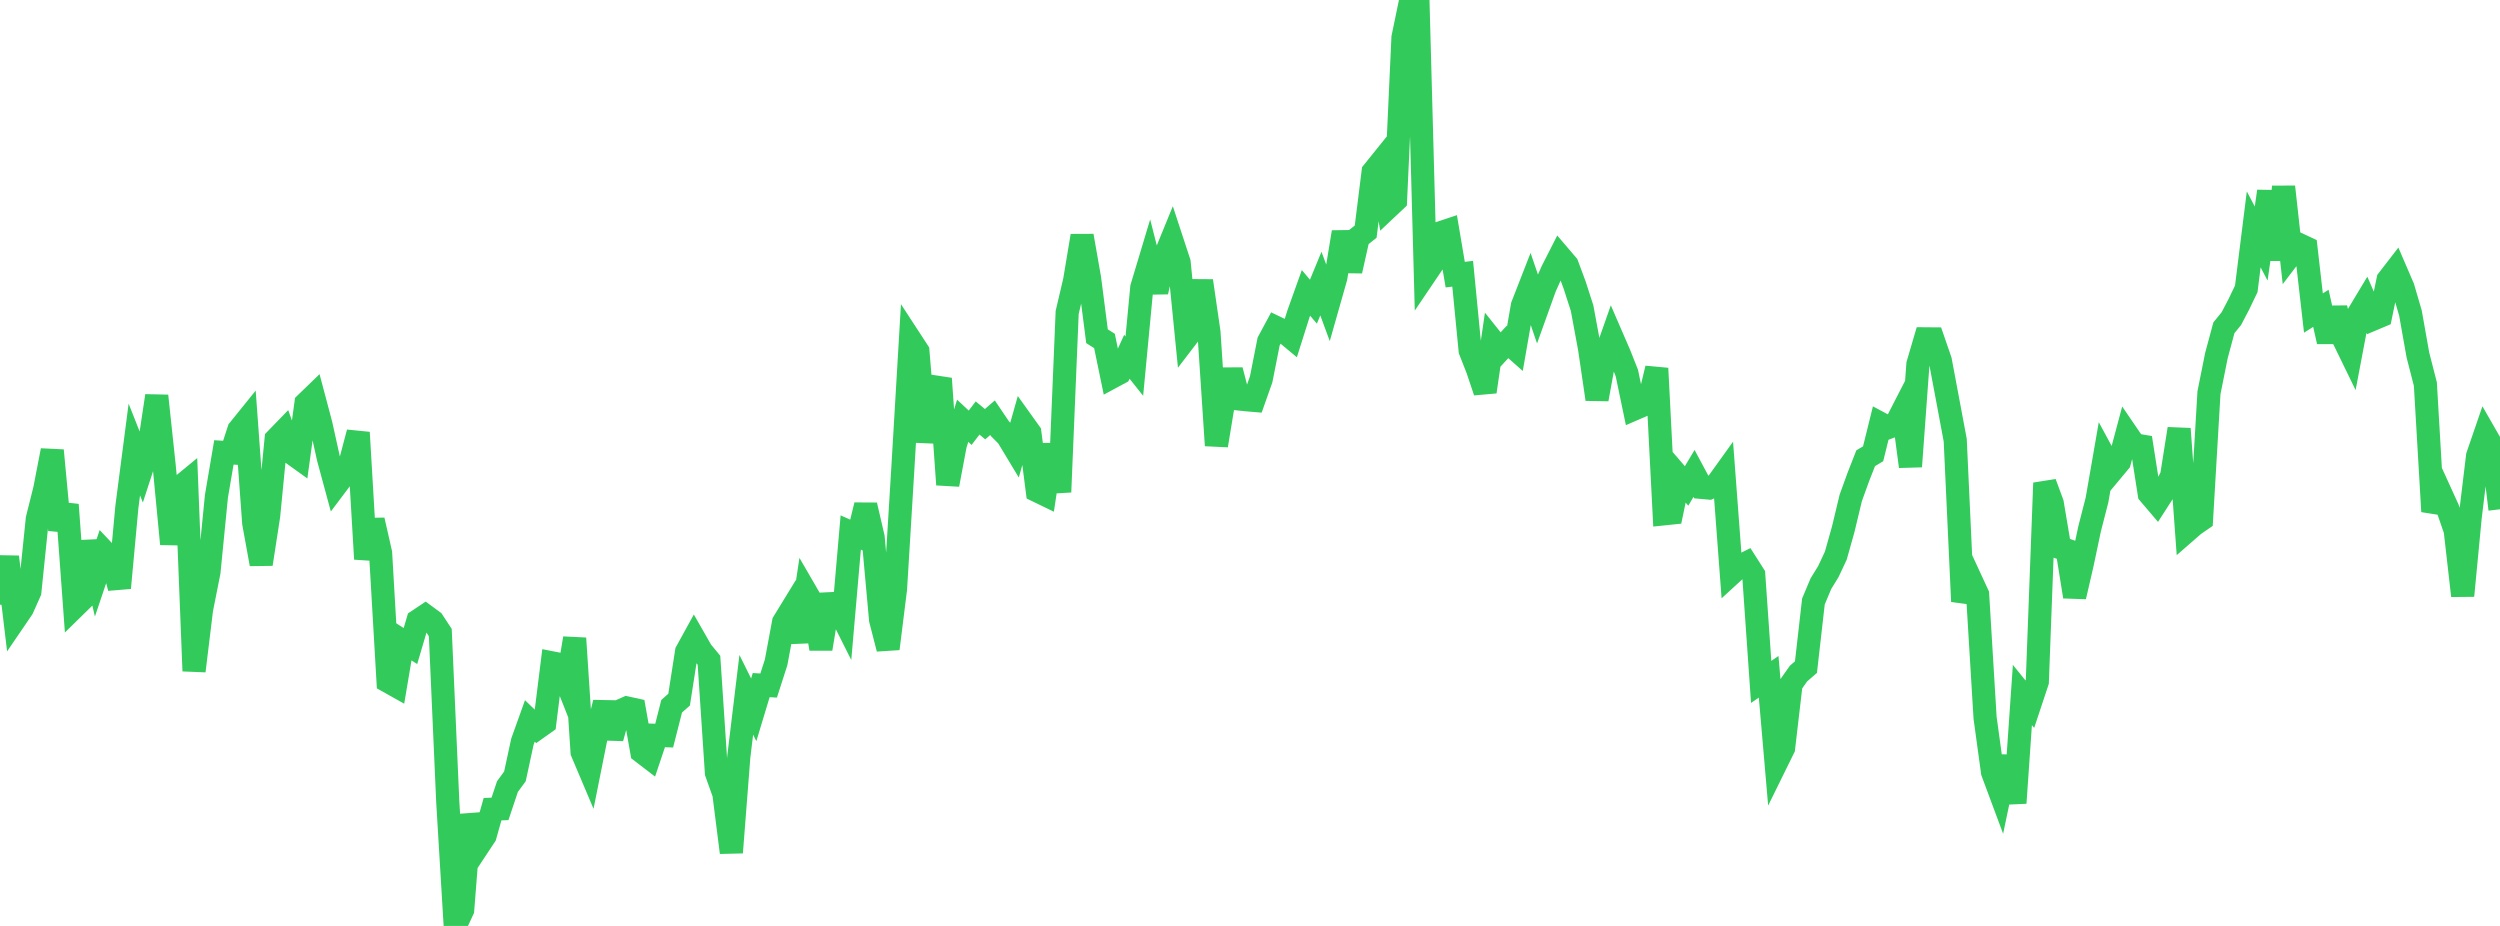 <?xml version="1.0" standalone="no"?>
<!DOCTYPE svg PUBLIC "-//W3C//DTD SVG 1.1//EN" "http://www.w3.org/Graphics/SVG/1.1/DTD/svg11.dtd">

<svg width="135" height="50" viewBox="0 0 135 50" preserveAspectRatio="none" 
  xmlns="http://www.w3.org/2000/svg"
  xmlns:xlink="http://www.w3.org/1999/xlink">


<polyline points="0.0, 32.65 0.403, 30.073 0.806, 33.445 1.209, 32.854 1.612, 31.95 2.015, 28.021 2.418, 26.41 2.821, 24.324 3.224, 28.614 3.627, 27.254 4.03, 32.765 4.433, 32.37 4.836, 29.245 5.239, 31.001 5.642, 29.807 6.045, 30.233 6.448, 31.746 6.851, 27.375 7.254, 24.274 7.657, 25.293 8.06, 24.054 8.463, 21.376 8.866, 25.16 9.269, 29.375 9.672, 26.351 10.075, 26.019 10.478, 36.233 10.881, 32.918 11.284, 30.885 11.687, 26.802 12.09, 24.43 12.493, 24.455 12.896, 23.216 13.299, 22.717 13.701, 28.245 14.104, 30.461 14.507, 27.849 14.91, 23.719 15.313, 23.303 15.716, 24.435 16.119, 24.724 16.522, 21.783 16.925, 21.394 17.328, 22.912 17.731, 24.735 18.134, 26.223 18.537, 25.687 18.94, 24.88 19.343, 23.355 19.746, 30.186 20.149, 28.087 20.552, 29.865 20.955, 36.794 21.358, 37.02 21.761, 34.629 22.164, 34.885 22.567, 33.518 22.97, 33.249 23.373, 33.545 23.776, 34.159 24.179, 43.293 24.582, 50.0 24.985, 49.132 25.388, 43.996 25.791, 45.738 26.194, 45.128 26.597, 43.697 27.0, 43.679 27.403, 42.474 27.806, 41.924 28.209, 40.055 28.612, 38.931 29.015, 39.319 29.418, 39.033 29.821, 35.797 30.224, 35.876 30.627, 36.895 31.03, 34.467 31.433, 40.612 31.836, 41.564 32.239, 39.551 32.642, 37.943 33.045, 39.855 33.448, 38.409 33.851, 38.23 34.254, 38.318 34.657, 40.599 35.06, 40.908 35.463, 39.709 35.866, 39.723 36.269, 38.137 36.672, 37.78 37.075, 35.192 37.478, 34.46 37.881, 35.165 38.284, 35.653 38.687, 41.728 39.09, 42.859 39.493, 46.036 39.896, 40.853 40.299, 37.519 40.701, 38.33 41.104, 36.996 41.507, 37.019 41.91, 35.767 42.313, 33.602 42.716, 32.944 43.119, 34.647 43.522, 31.978 43.925, 32.673 44.328, 35.036 44.731, 32.605 45.134, 32.585 45.537, 33.387 45.94, 28.755 46.343, 28.933 46.746, 27.277 47.149, 29.017 47.552, 33.465 47.955, 35.03 48.358, 31.796 48.761, 25.175 49.164, 18.354 49.567, 18.972 49.97, 23.858 50.373, 21.477 50.776, 20.445 51.179, 26.17 51.582, 24.025 51.985, 22.721 52.388, 23.098 52.791, 22.572 53.194, 22.906 53.597, 22.557 54.0, 23.154 54.403, 23.56 54.806, 24.228 55.209, 22.806 55.612, 23.369 56.015, 26.505 56.418, 26.7 56.821, 24.013 57.224, 26.57 57.627, 16.872 58.03, 15.154 58.433, 12.734 58.836, 15.03 59.239, 18.157 59.642, 18.411 60.045, 20.363 60.448, 20.146 60.851, 19.265 61.254, 19.771 61.657, 15.523 62.06, 14.183 62.463, 15.762 62.866, 13.93 63.269, 12.944 63.672, 14.17 64.075, 18.221 64.478, 17.695 64.881, 15.167 65.284, 17.944 65.687, 24.055 66.09, 21.607 66.493, 19.992 66.896, 21.543 67.299, 21.586 67.701, 21.62 68.104, 20.481 68.507, 18.438 68.91, 17.689 69.313, 17.882 69.716, 18.217 70.119, 16.942 70.522, 15.815 70.925, 16.291 71.328, 15.313 71.731, 16.405 72.134, 14.987 72.537, 12.535 72.94, 14.631 73.343, 12.829 73.746, 12.509 74.149, 9.281 74.552, 8.78 74.955, 11.2 75.358, 10.82 75.761, 2.028 76.164, 0.082 76.567, 0.0 76.97, 14.809 77.373, 14.213 77.776, 12.575 78.179, 12.441 78.582, 14.83 78.985, 14.782 79.388, 18.925 79.791, 19.953 80.194, 21.154 80.597, 18.399 81.0, 18.904 81.403, 18.467 81.806, 18.823 82.209, 16.511 82.612, 15.477 83.015, 16.656 83.418, 15.533 83.821, 14.627 84.224, 13.835 84.627, 14.307 85.03, 15.391 85.433, 16.64 85.836, 18.816 86.239, 21.558 86.642, 19.346 87.045, 18.199 87.448, 19.13 87.851, 20.148 88.254, 22.081 88.657, 21.907 89.06, 21.574 89.463, 19.892 89.866, 27.745 90.269, 27.703 90.672, 25.772 91.075, 26.241 91.478, 25.566 91.881, 26.318 92.284, 26.354 92.687, 26.172 93.09, 25.611 93.493, 30.978 93.896, 30.609 94.299, 30.408 94.701, 31.039 95.104, 36.823 95.507, 36.546 95.91, 41.214 96.313, 40.395 96.716, 36.945 97.119, 36.373 97.522, 36.024 97.925, 32.479 98.328, 31.52 98.731, 30.864 99.134, 30.004 99.537, 28.569 99.94, 26.888 100.343, 25.776 100.746, 24.745 101.149, 24.503 101.552, 22.873 101.955, 23.088 102.358, 22.936 102.761, 22.152 103.164, 25.191 103.567, 19.67 103.97, 18.297 104.373, 18.3 104.776, 19.469 105.179, 21.615 105.582, 23.768 105.985, 32.479 106.388, 31.23 106.791, 32.102 107.194, 38.758 107.597, 41.695 108.0, 42.778 108.403, 40.852 108.806, 43.361 109.209, 37.53 109.612, 38.027 110.015, 36.812 110.418, 26.082 110.821, 27.174 111.224, 29.568 111.627, 29.71 112.03, 32.218 112.433, 30.474 112.836, 28.568 113.239, 26.996 113.642, 24.678 114.045, 25.422 114.448, 24.938 114.851, 23.429 115.254, 24.019 115.657, 24.087 116.06, 26.663 116.463, 27.136 116.866, 26.51 117.269, 25.702 117.672, 23.155 118.075, 28.685 118.478, 28.334 118.881, 28.057 119.284, 21.207 119.687, 19.199 120.09, 17.701 120.493, 17.206 120.896, 16.436 121.299, 15.597 121.701, 12.386 122.104, 13.152 122.507, 10.331 122.91, 14.028 123.313, 10.087 123.716, 13.723 124.119, 13.193 124.522, 13.382 124.925, 16.904 125.328, 16.649 125.731, 18.446 126.134, 16.639 126.537, 18.269 126.94, 19.097 127.343, 16.973 127.746, 16.303 128.149, 17.23 128.552, 17.06 128.955, 15.113 129.358, 14.591 129.761, 15.527 130.164, 16.903 130.567, 19.171 130.97, 20.741 131.373, 27.619 131.776, 26.587 132.179, 27.471 132.582, 28.641 132.985, 32.169 133.388, 27.949 133.791, 24.618 134.194, 23.445 134.597, 24.147 135.0, 27.501" fill="none" stroke="#32ca5b" stroke-width="1.25"/>

</svg>